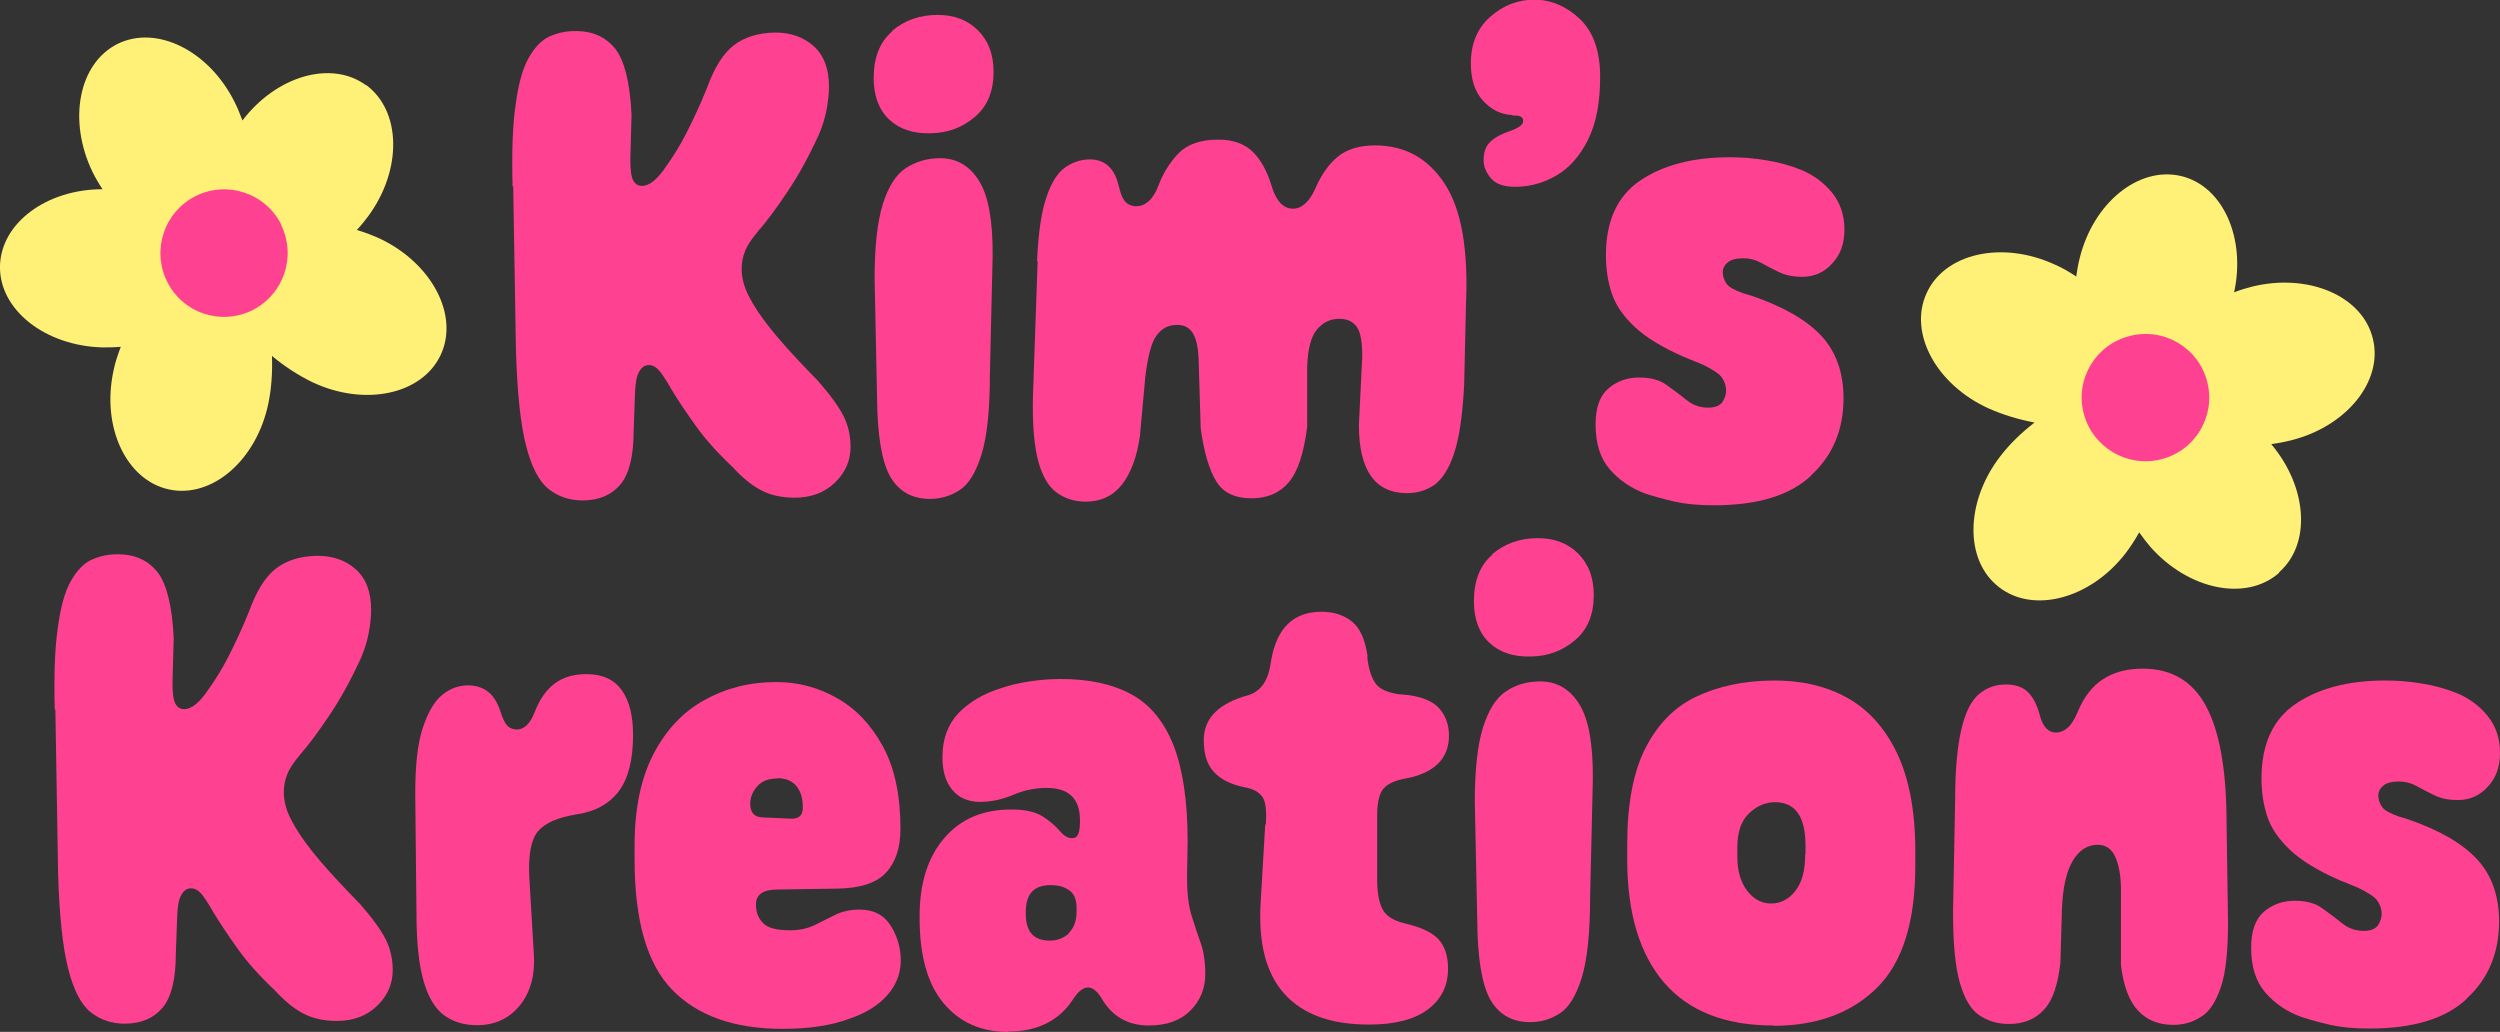 <?xml version="1.0" encoding="UTF-8"?><svg id="Layer_2" xmlns="http://www.w3.org/2000/svg" viewBox="0 0 82.18 33.92"><rect x="0" y="0" width="82.18" height="33.92" fill="#333333" stroke="none"/><defs><style>.cls-1{fill:#ff4191;}.cls-2{fill:#fff078;}</style></defs><g id="Layer_1-2"><path class="cls-1" d="M16.85,6.14c-.03-1.12,0-2.02.1-2.7.09-.68.23-1.19.43-1.54s.42-.58.68-.7.55-.18.86-.18c.57,0,1,.2,1.31.59.3.39.48,1.11.53,2.16l-.04,1.47c0,.35.03.58.1.7s.16.17.29.17c.24,0,.51-.22.8-.66.21-.29.43-.64.64-1.05.21-.41.45-.91.69-1.51.24-.66.53-1.13.88-1.4.35-.27.8-.41,1.36-.42.5,0,.92.14,1.26.44.34.3.51.75.51,1.33,0,.25-.03.51-.08.77-.05.26-.13.53-.25.81-.33.72-.68,1.36-1.04,1.89-.36.54-.68.97-.96,1.29-.21.25-.36.47-.43.66-.08.19-.11.39-.11.59,0,.17.03.34.08.51s.15.38.29.62c.2.34.48.72.83,1.13s.79.88,1.3,1.4c.42.48.7.87.85,1.17.15.3.23.64.23,1.01,0,.45-.17.84-.51,1.17-.34.33-.78.5-1.33.5-.44,0-.82-.09-1.13-.26-.31-.17-.61-.42-.91-.75-.5-.47-.9-.92-1.2-1.34-.3-.42-.58-.83-.82-1.23-.17-.3-.31-.51-.41-.62s-.21-.16-.32-.16c-.13,0-.24.07-.32.22-.09.14-.13.42-.14.82l-.04,1.11c0,.84-.15,1.44-.44,1.78s-.7.52-1.24.52c-.42,0-.79-.12-1.11-.37-.32-.25-.57-.73-.75-1.44s-.29-1.75-.33-3.13l-.09-5.4Z"/><path class="cls-1" d="M29.32,1.02c.41-.35.91-.53,1.5-.53.55,0,.99.17,1.33.51s.51.79.51,1.36c0,.64-.2,1.13-.61,1.48-.41.35-.89.53-1.44.54-.58.02-1.04-.13-1.38-.45s-.51-.78-.51-1.36c0-.68.2-1.19.61-1.54ZM28.75,9.16c0-1.06.09-1.87.27-2.45.18-.57.43-.97.75-1.18s.7-.33,1.13-.33c.55,0,.97.25,1.28.74s.46,1.32.45,2.48l-.09,3.87c0,1.16-.09,2.04-.27,2.63-.18.59-.42.99-.71,1.18-.3.2-.63.3-.99.3-.59,0-1.03-.25-1.31-.74-.28-.5-.42-1.37-.43-2.61l-.08-3.89Z"/><path class="cls-1" d="M34.09,8.59c.04-.92.14-1.62.31-2.11.16-.48.37-.81.62-.98.25-.17.51-.26.8-.26.5,0,.82.29.95.86l.04.14c.05.21.13.35.22.43.09.07.2.11.31.11.32,0,.57-.23.74-.68.16-.42.38-.77.67-1.07.29-.29.72-.44,1.3-.44.49,0,.87.14,1.14.41.27.27.46.63.6,1.08.15.52.39.78.71.78.29,0,.54-.22.74-.67.2-.46.45-.81.75-1.05s.71-.36,1.21-.36c.98,0,1.74.42,2.29,1.26s.78,2.16.7,3.96l-.06,2.65c-.05.99-.16,1.74-.33,2.25-.17.51-.39.85-.65,1.04-.26.18-.56.27-.9.27-1.05,0-1.58-.75-1.58-2.24l.11-2.25c0-.46-.05-.78-.17-.96s-.31-.28-.58-.28c-.29,0-.53.11-.73.34-.2.23-.31.64-.33,1.23v1.98c-.11.87-.31,1.48-.61,1.83-.3.35-.71.52-1.22.52-.55,0-.94-.19-1.16-.56-.23-.37-.4-.95-.51-1.73l-.07-2.33c-.02-.36-.08-.63-.19-.81-.11-.18-.28-.27-.52-.27-.29,0-.51.12-.68.36s-.28.69-.36,1.34l-.18,1.97c-.1.68-.3,1.21-.59,1.58-.29.37-.69.56-1.19.56-.37,0-.69-.1-.97-.31s-.49-.59-.62-1.14c-.13-.56-.18-1.37-.13-2.44l.14-4.02Z"/><path class="cls-1" d="M52.2,4.6c-.27.53-.61.92-1.04,1.17s-.88.37-1.35.37c-.38,0-.64-.09-.8-.28-.16-.19-.24-.38-.24-.59,0-.25.06-.44.19-.58.13-.14.35-.27.67-.38.29-.1.44-.21.44-.33,0-.11-.07-.17-.21-.18-.03,0-.05,0-.08,0-.02,0-.05,0-.09-.02-.36-.02-.68-.18-.94-.47-.27-.29-.4-.7-.4-1.23,0-.64.21-1.15.64-1.53.43-.38.91-.56,1.45-.56s1.04.21,1.49.63c.44.42.67,1.05.67,1.9s-.13,1.54-.4,2.07Z"/><path class="cls-1" d="M59.54,15.63c-.7.66-1.77.98-3.2.98-.51,0-.93-.04-1.29-.12-.35-.08-.67-.17-.95-.26-.49-.18-.88-.45-1.19-.81-.31-.36-.46-.85-.46-1.47,0-.55.14-.94.42-1.18.28-.24.62-.36,1.01-.36.38,0,.68.08.91.25.23.16.45.33.65.49s.43.25.71.25c.22,0,.37-.06.46-.17.08-.12.13-.25.13-.39,0-.16-.05-.3-.14-.43s-.31-.27-.64-.43l-.61-.25c-.71-.31-1.25-.64-1.62-.99-.37-.35-.62-.71-.75-1.1s-.19-.81-.19-1.25c0-1.12.37-1.94,1.12-2.45.75-.51,1.73-.77,2.95-.77.4,0,.8.03,1.2.1.4.06.78.17,1.14.31.41.17.75.42,1.02.75.27.33.41.74.41,1.21s-.13.83-.4,1.12c-.26.29-.59.44-.99.44-.29,0-.54-.05-.75-.15-.21-.1-.42-.21-.6-.31s-.38-.15-.57-.15c-.23,0-.41.04-.52.13-.11.09-.17.2-.17.33s.04.25.12.37.27.22.55.32l.27.08c1.06.36,1.83.81,2.31,1.33s.72,1.21.72,2.04c0,1.03-.35,1.88-1.06,2.53Z"/><path class="cls-1" d="M1.8,23.34c-.03-1.12,0-2.02.1-2.7.09-.68.23-1.19.43-1.54s.42-.58.68-.7.55-.18.86-.18c.57,0,1,.2,1.31.59.3.39.48,1.11.53,2.16l-.04,1.47c0,.35.03.58.1.7s.16.17.29.17c.24,0,.51-.22.8-.66.21-.29.43-.64.64-1.05.21-.41.45-.91.69-1.51.24-.66.53-1.13.88-1.4.35-.27.8-.41,1.36-.42.5,0,.92.14,1.26.44.34.3.51.75.51,1.33,0,.25-.03.51-.08.77-.05.26-.13.53-.25.81-.33.72-.68,1.36-1.04,1.89-.36.54-.68.97-.96,1.29-.21.25-.36.47-.43.66-.08.19-.11.39-.11.59,0,.17.03.34.08.51s.15.38.29.62c.2.34.48.72.83,1.13s.79.88,1.3,1.4c.42.48.7.87.85,1.17.15.3.23.64.23,1.01,0,.45-.17.84-.51,1.17-.34.33-.78.5-1.33.5-.44,0-.82-.09-1.13-.26-.31-.17-.61-.42-.91-.75-.5-.47-.9-.92-1.2-1.34-.3-.42-.58-.83-.82-1.23-.17-.3-.31-.51-.41-.62s-.21-.16-.32-.16c-.13,0-.24.07-.32.22-.09.14-.13.42-.14.82l-.04,1.11c0,.84-.15,1.44-.44,1.78s-.7.52-1.24.52c-.42,0-.79-.12-1.11-.37-.32-.25-.57-.73-.75-1.44s-.29-1.75-.33-3.13l-.09-5.4Z"/><path class="cls-1" d="M13.65,26.08c0-.93.08-1.65.25-2.16s.38-.87.64-1.08.54-.31.84-.31c.53,0,.88.28,1.06.83l.03.09c.07.21.14.34.22.42.08.07.18.11.3.11.24,0,.44-.19.59-.58.17-.44.4-.75.68-.95.28-.2.62-.29,1.02-.29.53,0,.91.18,1.16.53.25.35.37.84.37,1.47,0,.82-.16,1.44-.47,1.85-.31.41-.77.67-1.39.76-.61.1-1.03.28-1.26.55-.23.27-.33.78-.29,1.53l.15,2.54c.04.68-.12,1.24-.47,1.67-.36.43-.82.64-1.4.64-.41,0-.76-.1-1.06-.31-.3-.21-.53-.58-.69-1.12-.16-.54-.24-1.29-.24-2.27l-.04-3.92Z"/><path class="cls-1" d="M25.72,33.82c-1.59,0-2.79-.43-3.62-1.28-.83-.85-1.24-2.28-1.24-4.28v-.47c0-1.21.21-2.21.62-3,.41-.79.97-1.39,1.68-1.78.7-.39,1.49-.59,2.36-.59.7,0,1.36.17,1.98.52.63.35,1.13.88,1.52,1.59s.58,1.62.58,2.71c0,.63-.16,1.11-.48,1.45-.32.34-.85.51-1.6.52l-1.97.03c-.46,0-.7.16-.7.49,0,.26.08.46.24.62s.45.23.88.23c.31,0,.58-.06.81-.17s.45-.23.68-.34c.23-.11.49-.17.8-.17.46,0,.8.18,1.02.53s.33.73.33,1.14c0,.43-.15.81-.44,1.14-.29.33-.7.59-1.23.77-.6.23-1.34.34-2.23.34ZM25.56,25.59c-.29,0-.51.08-.66.25-.15.16-.23.35-.24.56,0,.31.13.46.41.47l.9.04c.28.02.42-.1.42-.35v-.03c0-.29-.07-.52-.21-.69s-.35-.26-.63-.26Z"/><path class="cls-1" d="M33.13,33.92c-.88,0-1.58-.31-2.11-.94s-.79-1.56-.79-2.79v-.08c0-1.08.27-1.93.81-2.56.54-.63,1.27-.94,2.2-.94.44,0,.78.07,1.02.22.24.15.43.31.58.49.18.21.35.27.51.21.1-.05.15-.22.15-.52v-.06c0-.7-.37-1.05-1.1-1.05-.38,0-.75.08-1.1.23-.35.15-.72.23-1.09.23s-.69-.13-.91-.4c-.22-.27-.32-.62-.32-1.07,0-.6.18-1.08.53-1.45.35-.36.82-.64,1.4-.82.29-.1.6-.17.93-.22.33-.05.68-.08,1.03-.08.94,0,1.71.17,2.33.51s1.07.9,1.38,1.68c.3.78.46,1.82.46,3.14l-.02,1.2c0,.51.05.93.15,1.25.1.32.2.62.3.9.1.28.15.62.15,1.02,0,.47-.16.87-.49,1.2-.33.33-.78.49-1.37.49-.66,0-1.17-.28-1.51-.83-.16-.28-.32-.42-.48-.42-.17,0-.34.14-.51.41-.22.33-.5.59-.86.77s-.77.27-1.26.27ZM35.13,30.67c.17-.16.26-.4.26-.71v-.1c0-.27-.07-.46-.21-.57s-.32-.18-.54-.19c-.62-.04-.92.25-.92.87v.07c0,.59.26.88.79.88.25,0,.45-.08.63-.24Z"/><path class="cls-1" d="M41.61,27.11c.03-.44,0-.75-.11-.91s-.3-.27-.58-.32l-.14-.03c-.39-.1-.69-.26-.9-.5-.21-.24-.31-.58-.31-1.02,0-.68.43-1.15,1.3-1.43l.11-.03c.42-.11.67-.43.77-.95l.04-.24c.19-1.05.74-1.57,1.65-1.57.4,0,.74.11,1,.32.26.21.43.58.51,1.11v.12c.05.36.14.63.27.81.13.18.38.29.74.35l.35.03c.48.07.82.22,1.02.46.2.24.3.53.3.87,0,.7-.41,1.16-1.23,1.37l-.29.06c-.38.08-.61.23-.71.43-.1.21-.14.51-.13.92v2.03c.01.46.09.78.22.97.13.19.37.32.71.4.51.12.87.29,1.08.51.21.23.32.55.32.97,0,.56-.22,1.01-.66,1.34-.44.33-1.08.5-1.94.5-1.24,0-2.16-.33-2.77-1s-.87-1.67-.79-3.01l.15-2.57Z"/><path class="cls-1" d="M49.05,18.22c.41-.35.91-.53,1.5-.53.55,0,.99.17,1.33.51s.51.79.51,1.36c0,.64-.2,1.13-.61,1.48-.41.35-.89.53-1.44.54-.58.02-1.04-.13-1.38-.45s-.51-.78-.51-1.36c0-.68.2-1.19.61-1.54ZM48.48,26.36c0-1.06.09-1.87.27-2.45.18-.57.43-.97.75-1.18.32-.22.7-.33,1.13-.33.55,0,.97.25,1.28.74s.46,1.32.45,2.48l-.09,3.87c0,1.16-.09,2.04-.27,2.63-.18.59-.42.99-.71,1.18-.3.2-.63.3-.99.3-.59,0-1.03-.25-1.31-.74-.28-.5-.42-1.37-.43-2.61l-.08-3.89Z"/><path class="cls-1" d="M58.29,33.71c-1.58,0-2.77-.47-3.58-1.4-.81-.94-1.22-2.29-1.22-4.06v-.49c0-1.33.2-2.39.6-3.17.4-.78.95-1.35,1.67-1.69s1.55-.52,2.5-.53c.92-.01,1.73.17,2.43.55.7.38,1.26.99,1.66,1.82.4.83.61,1.91.61,3.23v.5c0,1.83-.42,3.17-1.26,4-.84.83-1.98,1.25-3.4,1.25ZM59.35,28.09v-.3c0-.94-.33-1.42-1-1.42-.31,0-.6.12-.86.37-.26.25-.38.62-.38,1.13v.3c0,.46.11.83.32,1.11.22.28.48.42.79.42s.59-.14.8-.42c.22-.28.32-.67.32-1.19Z"/><path class="cls-1" d="M64.27,26.26c0-1,.08-1.77.21-2.31.13-.54.32-.92.57-1.13s.54-.32.88-.32c.31,0,.55.08.72.24s.29.39.38.69l.03.11c.1.36.28.54.52.54.14,0,.26-.05.38-.15.12-.1.23-.27.33-.51.21-.51.49-.87.85-1.1.36-.23.79-.34,1.3-.34.94,0,1.63.41,2.07,1.22s.67,2.05.68,3.71l.05,3.41c0,.92-.07,1.63-.23,2.11s-.37.82-.65.99c-.27.18-.58.27-.92.27-.49,0-.87-.16-1.16-.47-.29-.31-.48-.81-.56-1.5v-2.48c0-.46-.07-.82-.19-1.08-.12-.26-.31-.39-.57-.39-.34,0-.61.17-.82.52-.21.35-.33.87-.36,1.58l-.05,1.77c-.08.72-.25,1.24-.54,1.55-.28.31-.67.47-1.15.47-.38,0-.7-.1-.98-.29-.28-.19-.49-.55-.64-1.08-.15-.53-.22-1.3-.22-2.31l.07-3.73Z"/><path class="cls-1" d="M81.09,32.83c-.7.66-1.77.98-3.2.98-.51,0-.93-.04-1.29-.12-.35-.08-.67-.17-.95-.26-.49-.18-.88-.45-1.19-.81-.31-.36-.46-.85-.46-1.47,0-.55.14-.94.42-1.18.28-.24.62-.36,1.01-.36.38,0,.68.08.91.25.23.16.45.33.65.49s.43.25.71.25c.22,0,.37-.06.46-.17.08-.12.13-.25.13-.39,0-.16-.05-.3-.14-.43s-.31-.27-.64-.43l-.61-.25c-.71-.31-1.25-.64-1.62-.99-.37-.35-.62-.71-.75-1.1s-.19-.81-.19-1.25c0-1.12.37-1.94,1.12-2.45.75-.51,1.73-.77,2.95-.77.4,0,.8.03,1.2.1.4.06.78.17,1.14.31.41.17.75.42,1.02.75.27.33.41.74.41,1.21s-.13.83-.4,1.12c-.26.29-.59.44-.99.44-.29,0-.54-.05-.75-.15-.21-.1-.42-.21-.6-.31s-.38-.15-.57-.15c-.23,0-.41.04-.52.13-.11.09-.17.2-.17.33s.04.25.12.37.27.22.55.32l.27.08c1.06.36,1.83.81,2.31,1.33s.72,1.21.72,2.04c0,1.03-.35,1.88-1.06,2.53Z"/><path class="cls-2" d="M74.92,18.81c1.06-.93.93-2.8-.26-4.21.22-.03.43-.07.63-.12,1.84-.45,3.06-1.95,2.71-3.35-.34-1.4-2.11-2.16-3.96-1.71-.2.05-.4.11-.6.19.39-1.79-.37-3.49-1.73-3.82-1.4-.34-2.9.87-3.35,2.71-.05.19-.08.39-.11.59-.24-.16-.48-.3-.72-.4-1.73-.79-3.61-.36-4.2.95-.6,1.31.32,3.01,2.05,3.79.45.2.97.36,1.5.46-.43.33-.82.71-1.12,1.1-1.16,1.5-1.19,3.43-.05,4.31,1.13.88,3,.39,4.16-1.11.16-.21.31-.44.45-.69.12.17.24.33.37.48,1.26,1.42,3.15,1.8,4.23.85"/><path class="cls-1" d="M71.03,15.1c-1.12.28-2.26-.41-2.54-1.53-.28-1.12.41-2.26,1.54-2.53,1.12-.28,2.26.41,2.53,1.53.28,1.12-.41,2.26-1.53,2.53"/><path class="cls-2" d="M12.03,2.8c-1.14-.83-2.94-.31-4.06,1.16-.08-.21-.16-.41-.25-.59-.84-1.7-2.56-2.56-3.85-1.93-1.29.64-1.65,2.53-.82,4.23.09.18.2.37.32.55C1.53,6.22.04,7.33,0,8.73c-.04,1.44,1.47,2.64,3.37,2.69.19,0,.39,0,.6-.02-.1.27-.19.53-.24.79-.4,1.85.42,3.6,1.83,3.9,1.41.3,2.87-.96,3.26-2.82.1-.48.14-1.02.12-1.57.42.35.87.64,1.32.86,1.71.81,3.6.42,4.22-.88.62-1.3-.27-3.01-1.98-3.83-.24-.11-.5-.21-.77-.29.14-.15.27-.31.38-.46,1.12-1.53,1.08-3.46-.08-4.31"/><path class="cls-1" d="M9.24,7.39c.51,1.04.09,2.29-.95,2.81-1.04.51-2.29.09-2.8-.95-.51-1.04-.09-2.29.95-2.81,1.04-.51,2.29-.09,2.81.95"/></g></svg>